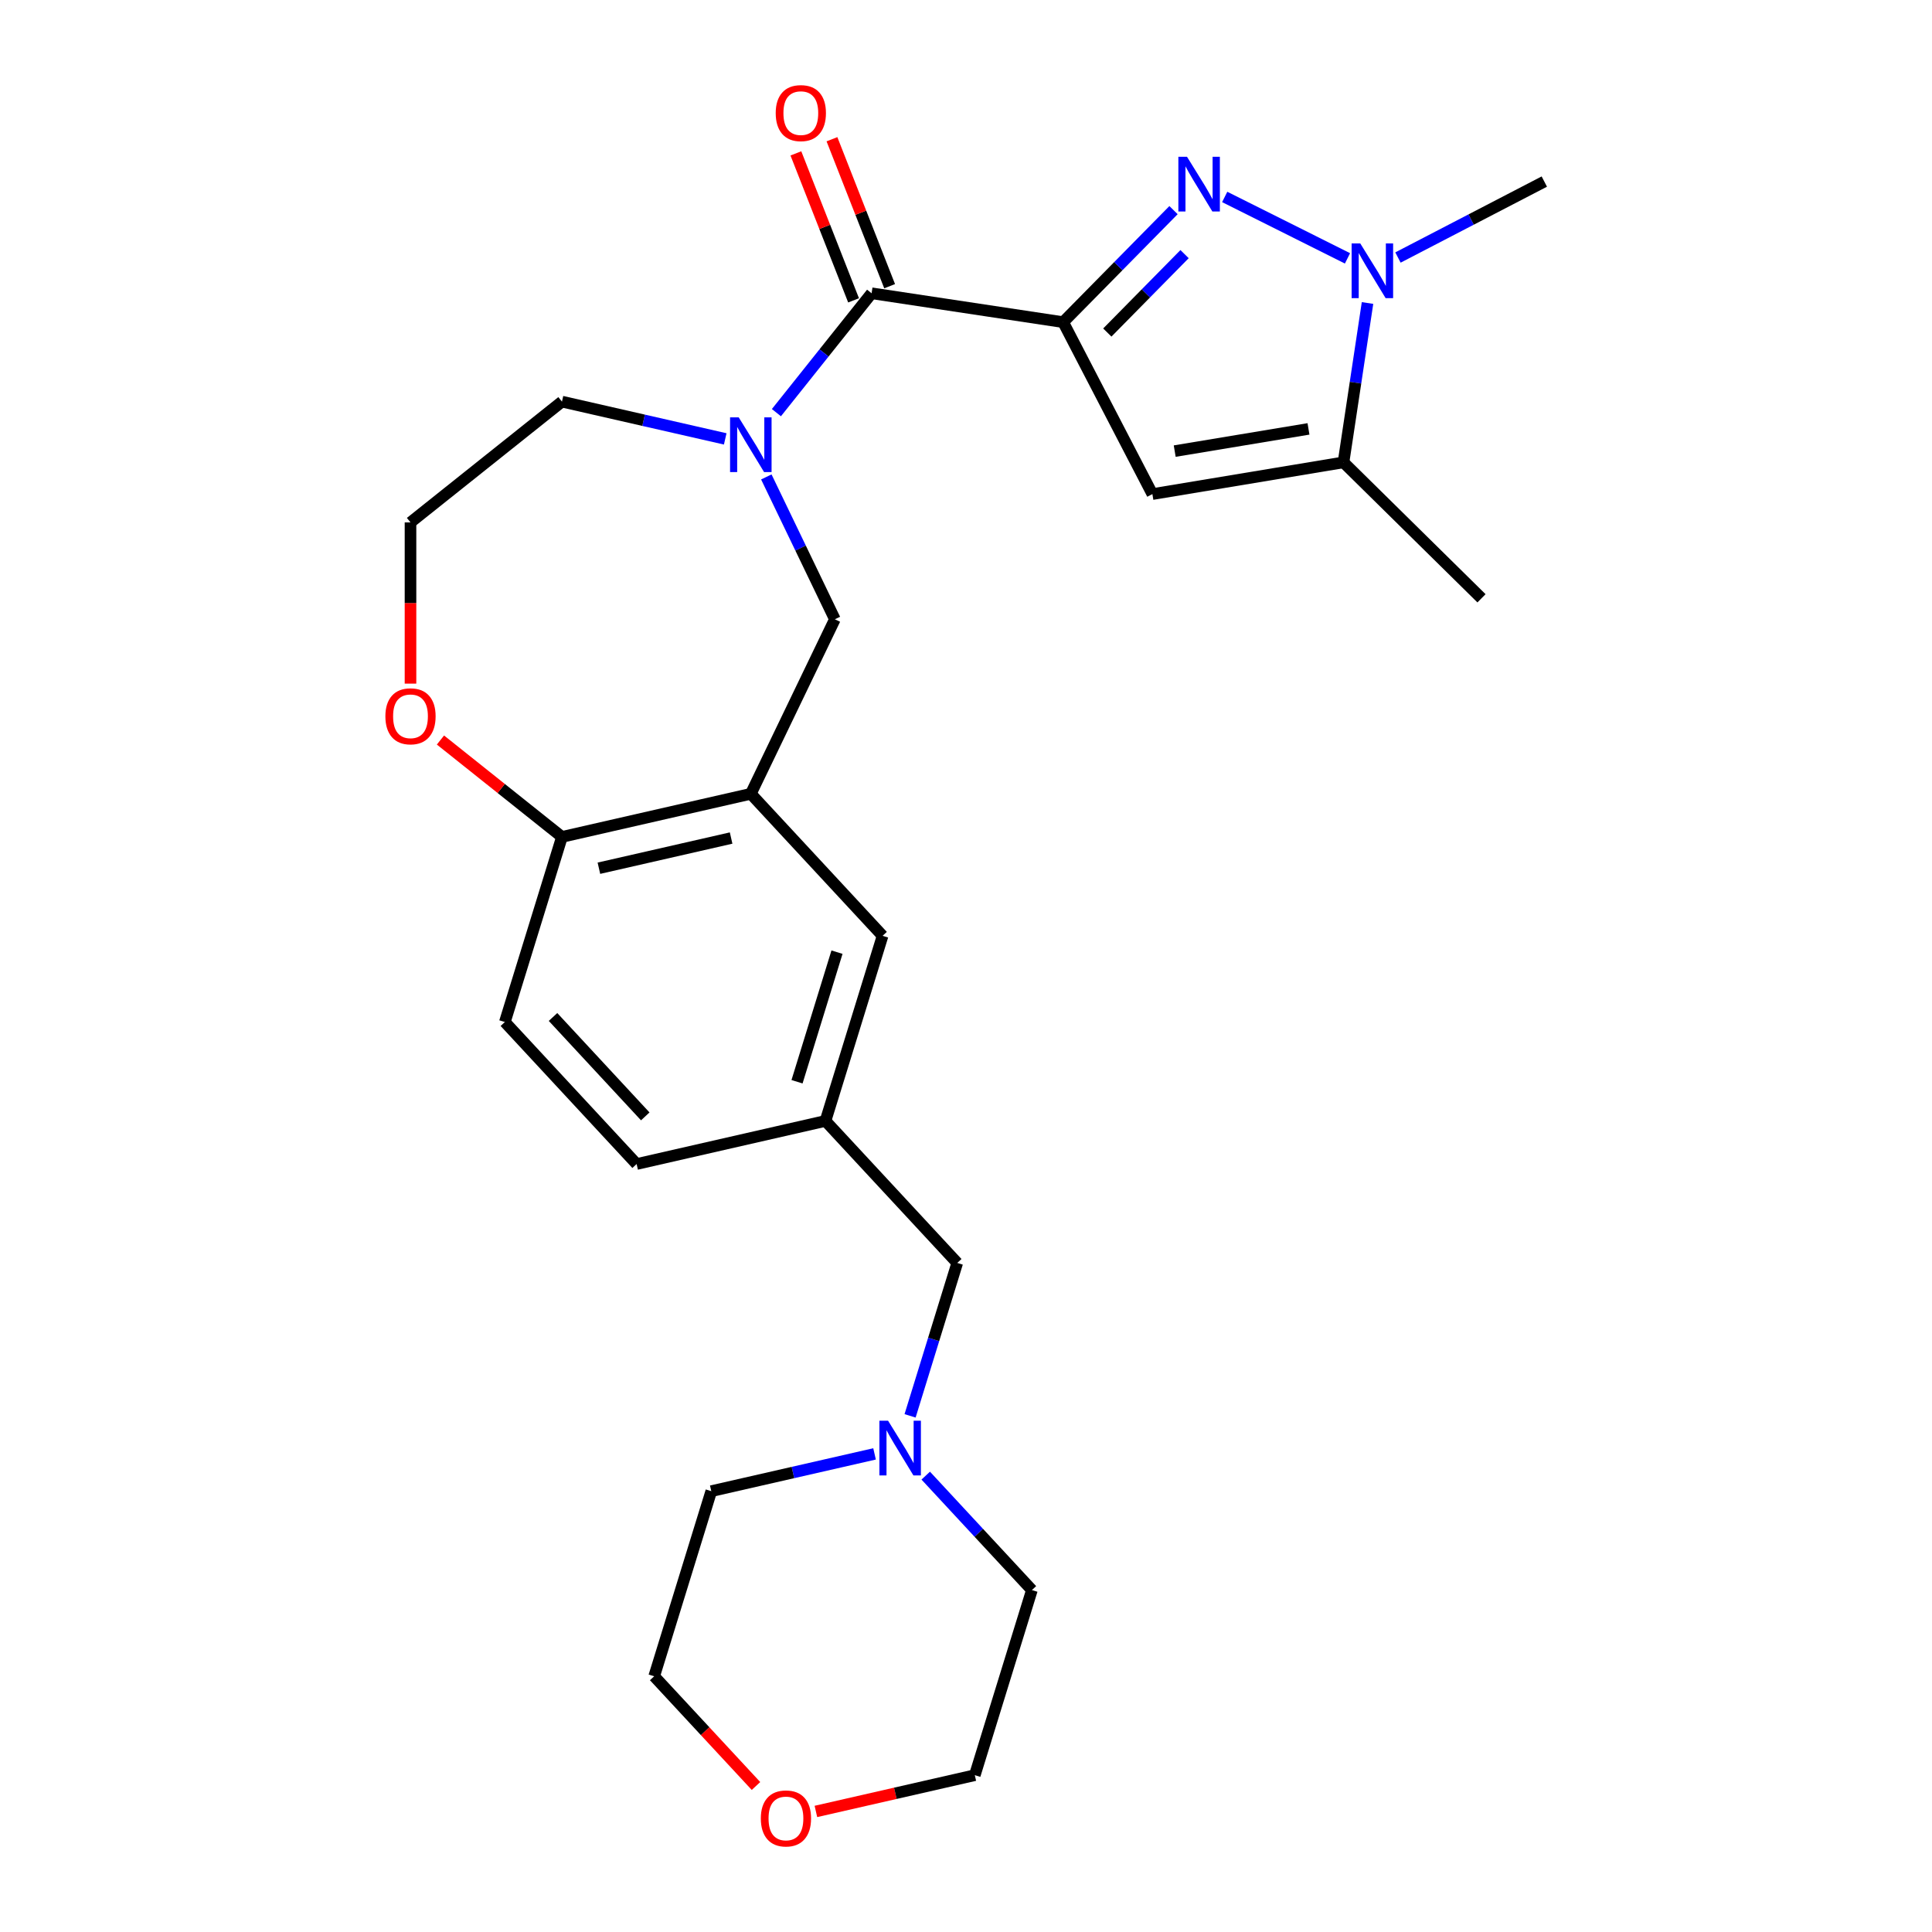<?xml version='1.0' encoding='iso-8859-1'?>
<svg version='1.1' baseProfile='full'
              xmlns='http://www.w3.org/2000/svg'
                      xmlns:rdkit='http://www.rdkit.org/xml'
                      xmlns:xlink='http://www.w3.org/1999/xlink'
                  xml:space='preserve'
width='1000px' height='1000px' viewBox='0 0 1000 1000'>
<!-- END OF HEADER -->
<rect style='opacity:1.0;fill:#FFFFFF;stroke:none' width='1000' height='1000' x='0' y='0'> </rect>
<path class='bond-0' d='M 550.289,166.745 L 578.851,137.753' style='fill:none;fill-rule:evenodd;stroke:#000000;stroke-width:6px;stroke-linecap:butt;stroke-linejoin:miter;stroke-opacity:1' />
<path class='bond-0' d='M 578.851,137.753 L 607.412,108.761' style='fill:none;fill-rule:evenodd;stroke:#0000FF;stroke-width:6px;stroke-linecap:butt;stroke-linejoin:miter;stroke-opacity:1' />
<path class='bond-0' d='M 573.144,172.121 L 593.136,151.827' style='fill:none;fill-rule:evenodd;stroke:#000000;stroke-width:6px;stroke-linecap:butt;stroke-linejoin:miter;stroke-opacity:1' />
<path class='bond-0' d='M 593.136,151.827 L 613.129,131.533' style='fill:none;fill-rule:evenodd;stroke:#0000FF;stroke-width:6px;stroke-linecap:butt;stroke-linejoin:miter;stroke-opacity:1' />
<path class='bond-1' d='M 550.289,166.745 L 451.14,151.8' style='fill:none;fill-rule:evenodd;stroke:#000000;stroke-width:6px;stroke-linecap:butt;stroke-linejoin:miter;stroke-opacity:1' />
<path class='bond-2' d='M 550.289,166.745 L 596.478,255.742' style='fill:none;fill-rule:evenodd;stroke:#000000;stroke-width:6px;stroke-linecap:butt;stroke-linejoin:miter;stroke-opacity:1' />
<path class='bond-3' d='M 633.905,101.94 L 697.461,133.727' style='fill:none;fill-rule:evenodd;stroke:#0000FF;stroke-width:6px;stroke-linecap:butt;stroke-linejoin:miter;stroke-opacity:1' />
<path class='bond-4' d='M 451.14,151.8 L 426.505,182.692' style='fill:none;fill-rule:evenodd;stroke:#000000;stroke-width:6px;stroke-linecap:butt;stroke-linejoin:miter;stroke-opacity:1' />
<path class='bond-4' d='M 426.505,182.692 L 401.87,213.583' style='fill:none;fill-rule:evenodd;stroke:#0000FF;stroke-width:6px;stroke-linecap:butt;stroke-linejoin:miter;stroke-opacity:1' />
<path class='bond-5' d='M 460.474,148.137 L 445.546,110.101' style='fill:none;fill-rule:evenodd;stroke:#000000;stroke-width:6px;stroke-linecap:butt;stroke-linejoin:miter;stroke-opacity:1' />
<path class='bond-5' d='M 445.546,110.101 L 430.618,72.066' style='fill:none;fill-rule:evenodd;stroke:#FF0000;stroke-width:6px;stroke-linecap:butt;stroke-linejoin:miter;stroke-opacity:1' />
<path class='bond-5' d='M 441.806,155.464 L 426.878,117.428' style='fill:none;fill-rule:evenodd;stroke:#000000;stroke-width:6px;stroke-linecap:butt;stroke-linejoin:miter;stroke-opacity:1' />
<path class='bond-5' d='M 426.878,117.428 L 411.95,79.392' style='fill:none;fill-rule:evenodd;stroke:#FF0000;stroke-width:6px;stroke-linecap:butt;stroke-linejoin:miter;stroke-opacity:1' />
<path class='bond-6' d='M 596.478,255.742 L 695.393,239.317' style='fill:none;fill-rule:evenodd;stroke:#000000;stroke-width:6px;stroke-linecap:butt;stroke-linejoin:miter;stroke-opacity:1' />
<path class='bond-6' d='M 608.03,233.496 L 677.27,221.997' style='fill:none;fill-rule:evenodd;stroke:#000000;stroke-width:6px;stroke-linecap:butt;stroke-linejoin:miter;stroke-opacity:1' />
<path class='bond-7' d='M 723.584,133.292 L 761.459,113.635' style='fill:none;fill-rule:evenodd;stroke:#0000FF;stroke-width:6px;stroke-linecap:butt;stroke-linejoin:miter;stroke-opacity:1' />
<path class='bond-7' d='M 761.459,113.635 L 799.335,93.979' style='fill:none;fill-rule:evenodd;stroke:#000000;stroke-width:6px;stroke-linecap:butt;stroke-linejoin:miter;stroke-opacity:1' />
<path class='bond-8' d='M 707.825,156.834 L 701.609,198.075' style='fill:none;fill-rule:evenodd;stroke:#0000FF;stroke-width:6px;stroke-linecap:butt;stroke-linejoin:miter;stroke-opacity:1' />
<path class='bond-8' d='M 701.609,198.075 L 695.393,239.317' style='fill:none;fill-rule:evenodd;stroke:#000000;stroke-width:6px;stroke-linecap:butt;stroke-linejoin:miter;stroke-opacity:1' />
<path class='bond-9' d='M 396.649,246.861 L 414.389,283.697' style='fill:none;fill-rule:evenodd;stroke:#0000FF;stroke-width:6px;stroke-linecap:butt;stroke-linejoin:miter;stroke-opacity:1' />
<path class='bond-9' d='M 414.389,283.697 L 432.128,320.534' style='fill:none;fill-rule:evenodd;stroke:#000000;stroke-width:6px;stroke-linecap:butt;stroke-linejoin:miter;stroke-opacity:1' />
<path class='bond-10' d='M 375.376,227.171 L 333.122,217.526' style='fill:none;fill-rule:evenodd;stroke:#0000FF;stroke-width:6px;stroke-linecap:butt;stroke-linejoin:miter;stroke-opacity:1' />
<path class='bond-10' d='M 333.122,217.526 L 290.867,207.882' style='fill:none;fill-rule:evenodd;stroke:#000000;stroke-width:6px;stroke-linecap:butt;stroke-linejoin:miter;stroke-opacity:1' />
<path class='bond-11' d='M 695.393,239.317 L 766.822,309.685' style='fill:none;fill-rule:evenodd;stroke:#000000;stroke-width:6px;stroke-linecap:butt;stroke-linejoin:miter;stroke-opacity:1' />
<path class='bond-12' d='M 388.623,410.874 L 432.128,320.534' style='fill:none;fill-rule:evenodd;stroke:#000000;stroke-width:6px;stroke-linecap:butt;stroke-linejoin:miter;stroke-opacity:1' />
<path class='bond-13' d='M 388.623,410.874 L 290.867,433.186' style='fill:none;fill-rule:evenodd;stroke:#000000;stroke-width:6px;stroke-linecap:butt;stroke-linejoin:miter;stroke-opacity:1' />
<path class='bond-13' d='M 378.422,433.771 L 309.993,449.39' style='fill:none;fill-rule:evenodd;stroke:#000000;stroke-width:6px;stroke-linecap:butt;stroke-linejoin:miter;stroke-opacity:1' />
<path class='bond-14' d='M 388.623,410.874 L 456.823,484.376' style='fill:none;fill-rule:evenodd;stroke:#000000;stroke-width:6px;stroke-linecap:butt;stroke-linejoin:miter;stroke-opacity:1' />
<path class='bond-15' d='M 290.867,433.186 L 261.312,529' style='fill:none;fill-rule:evenodd;stroke:#000000;stroke-width:6px;stroke-linecap:butt;stroke-linejoin:miter;stroke-opacity:1' />
<path class='bond-16' d='M 290.867,433.186 L 259.424,408.11' style='fill:none;fill-rule:evenodd;stroke:#000000;stroke-width:6px;stroke-linecap:butt;stroke-linejoin:miter;stroke-opacity:1' />
<path class='bond-16' d='M 259.424,408.11 L 227.98,383.035' style='fill:none;fill-rule:evenodd;stroke:#FF0000;stroke-width:6px;stroke-linecap:butt;stroke-linejoin:miter;stroke-opacity:1' />
<path class='bond-17' d='M 471.055,732.842 L 483.262,693.268' style='fill:none;fill-rule:evenodd;stroke:#0000FF;stroke-width:6px;stroke-linecap:butt;stroke-linejoin:miter;stroke-opacity:1' />
<path class='bond-17' d='M 483.262,693.268 L 495.469,653.694' style='fill:none;fill-rule:evenodd;stroke:#000000;stroke-width:6px;stroke-linecap:butt;stroke-linejoin:miter;stroke-opacity:1' />
<path class='bond-18' d='M 479.161,763.785 L 506.638,793.398' style='fill:none;fill-rule:evenodd;stroke:#0000FF;stroke-width:6px;stroke-linecap:butt;stroke-linejoin:miter;stroke-opacity:1' />
<path class='bond-18' d='M 506.638,793.398 L 534.115,823.011' style='fill:none;fill-rule:evenodd;stroke:#000000;stroke-width:6px;stroke-linecap:butt;stroke-linejoin:miter;stroke-opacity:1' />
<path class='bond-19' d='M 452.667,752.532 L 410.413,762.176' style='fill:none;fill-rule:evenodd;stroke:#0000FF;stroke-width:6px;stroke-linecap:butt;stroke-linejoin:miter;stroke-opacity:1' />
<path class='bond-19' d='M 410.413,762.176 L 368.159,771.821' style='fill:none;fill-rule:evenodd;stroke:#000000;stroke-width:6px;stroke-linecap:butt;stroke-linejoin:miter;stroke-opacity:1' />
<path class='bond-20' d='M 456.823,484.376 L 427.269,580.191' style='fill:none;fill-rule:evenodd;stroke:#000000;stroke-width:6px;stroke-linecap:butt;stroke-linejoin:miter;stroke-opacity:1' />
<path class='bond-20' d='M 433.227,492.838 L 412.539,559.908' style='fill:none;fill-rule:evenodd;stroke:#000000;stroke-width:6px;stroke-linecap:butt;stroke-linejoin:miter;stroke-opacity:1' />
<path class='bond-21' d='M 212.473,353.842 L 212.473,312.12' style='fill:none;fill-rule:evenodd;stroke:#FF0000;stroke-width:6px;stroke-linecap:butt;stroke-linejoin:miter;stroke-opacity:1' />
<path class='bond-21' d='M 212.473,312.12 L 212.473,270.399' style='fill:none;fill-rule:evenodd;stroke:#000000;stroke-width:6px;stroke-linecap:butt;stroke-linejoin:miter;stroke-opacity:1' />
<path class='bond-22' d='M 427.269,580.191 L 495.469,653.694' style='fill:none;fill-rule:evenodd;stroke:#000000;stroke-width:6px;stroke-linecap:butt;stroke-linejoin:miter;stroke-opacity:1' />
<path class='bond-23' d='M 427.269,580.191 L 329.513,602.503' style='fill:none;fill-rule:evenodd;stroke:#000000;stroke-width:6px;stroke-linecap:butt;stroke-linejoin:miter;stroke-opacity:1' />
<path class='bond-24' d='M 391.298,924.426 L 364.951,896.031' style='fill:none;fill-rule:evenodd;stroke:#FF0000;stroke-width:6px;stroke-linecap:butt;stroke-linejoin:miter;stroke-opacity:1' />
<path class='bond-24' d='M 364.951,896.031 L 338.604,867.636' style='fill:none;fill-rule:evenodd;stroke:#000000;stroke-width:6px;stroke-linecap:butt;stroke-linejoin:miter;stroke-opacity:1' />
<path class='bond-25' d='M 422.311,937.599 L 463.435,928.213' style='fill:none;fill-rule:evenodd;stroke:#FF0000;stroke-width:6px;stroke-linecap:butt;stroke-linejoin:miter;stroke-opacity:1' />
<path class='bond-25' d='M 463.435,928.213 L 504.56,918.826' style='fill:none;fill-rule:evenodd;stroke:#000000;stroke-width:6px;stroke-linecap:butt;stroke-linejoin:miter;stroke-opacity:1' />
<path class='bond-26' d='M 261.312,529 L 329.513,602.503' style='fill:none;fill-rule:evenodd;stroke:#000000;stroke-width:6px;stroke-linecap:butt;stroke-linejoin:miter;stroke-opacity:1' />
<path class='bond-26' d='M 286.243,526.386 L 333.983,577.838' style='fill:none;fill-rule:evenodd;stroke:#000000;stroke-width:6px;stroke-linecap:butt;stroke-linejoin:miter;stroke-opacity:1' />
<path class='bond-27' d='M 290.867,207.882 L 212.473,270.399' style='fill:none;fill-rule:evenodd;stroke:#000000;stroke-width:6px;stroke-linecap:butt;stroke-linejoin:miter;stroke-opacity:1' />
<path class='bond-28' d='M 534.115,823.011 L 504.56,918.826' style='fill:none;fill-rule:evenodd;stroke:#000000;stroke-width:6px;stroke-linecap:butt;stroke-linejoin:miter;stroke-opacity:1' />
<path class='bond-29' d='M 368.159,771.821 L 338.604,867.636' style='fill:none;fill-rule:evenodd;stroke:#000000;stroke-width:6px;stroke-linecap:butt;stroke-linejoin:miter;stroke-opacity:1' />
<path  class='atom-1' d='M 614.398 81.155
L 623.678 96.155
Q 624.598 97.635, 626.078 100.315
Q 627.558 102.995, 627.638 103.155
L 627.638 81.155
L 631.398 81.155
L 631.398 109.475
L 627.518 109.475
L 617.558 93.075
Q 616.398 91.155, 615.158 88.955
Q 613.958 86.755, 613.598 86.075
L 613.598 109.475
L 609.918 109.475
L 609.918 81.155
L 614.398 81.155
' fill='#0000FF'/>
<path  class='atom-4' d='M 704.077 126.007
L 713.357 141.007
Q 714.277 142.487, 715.757 145.167
Q 717.237 147.847, 717.317 148.007
L 717.317 126.007
L 721.077 126.007
L 721.077 154.327
L 717.197 154.327
L 707.237 137.927
Q 706.077 136.007, 704.837 133.807
Q 703.637 131.607, 703.277 130.927
L 703.277 154.327
L 699.597 154.327
L 699.597 126.007
L 704.077 126.007
' fill='#0000FF'/>
<path  class='atom-5' d='M 382.363 216.034
L 391.643 231.034
Q 392.563 232.514, 394.043 235.194
Q 395.523 237.874, 395.603 238.034
L 395.603 216.034
L 399.363 216.034
L 399.363 244.354
L 395.483 244.354
L 385.523 227.954
Q 384.363 226.034, 383.123 223.834
Q 381.923 221.634, 381.563 220.954
L 381.563 244.354
L 377.883 244.354
L 377.883 216.034
L 382.363 216.034
' fill='#0000FF'/>
<path  class='atom-10' d='M 459.654 735.349
L 468.934 750.349
Q 469.854 751.829, 471.334 754.509
Q 472.814 757.189, 472.894 757.349
L 472.894 735.349
L 476.654 735.349
L 476.654 763.669
L 472.774 763.669
L 462.814 747.269
Q 461.654 745.349, 460.414 743.149
Q 459.214 740.949, 458.854 740.269
L 458.854 763.669
L 455.174 763.669
L 455.174 735.349
L 459.654 735.349
' fill='#0000FF'/>
<path  class='atom-12' d='M 401.507 58.542
Q 401.507 51.742, 404.867 47.942
Q 408.227 44.142, 414.507 44.142
Q 420.787 44.142, 424.147 47.942
Q 427.507 51.742, 427.507 58.542
Q 427.507 65.422, 424.107 69.342
Q 420.707 73.222, 414.507 73.222
Q 408.267 73.222, 404.867 69.342
Q 401.507 65.462, 401.507 58.542
M 414.507 70.022
Q 418.827 70.022, 421.147 67.142
Q 423.507 64.222, 423.507 58.542
Q 423.507 52.982, 421.147 50.182
Q 418.827 47.342, 414.507 47.342
Q 410.187 47.342, 407.827 50.142
Q 405.507 52.942, 405.507 58.542
Q 405.507 64.262, 407.827 67.142
Q 410.187 70.022, 414.507 70.022
' fill='#FF0000'/>
<path  class='atom-13' d='M 199.473 370.749
Q 199.473 363.949, 202.833 360.149
Q 206.193 356.349, 212.473 356.349
Q 218.753 356.349, 222.113 360.149
Q 225.473 363.949, 225.473 370.749
Q 225.473 377.629, 222.073 381.549
Q 218.673 385.429, 212.473 385.429
Q 206.233 385.429, 202.833 381.549
Q 199.473 377.669, 199.473 370.749
M 212.473 382.229
Q 216.793 382.229, 219.113 379.349
Q 221.473 376.429, 221.473 370.749
Q 221.473 365.189, 219.113 362.389
Q 216.793 359.549, 212.473 359.549
Q 208.153 359.549, 205.793 362.349
Q 203.473 365.149, 203.473 370.749
Q 203.473 376.469, 205.793 379.349
Q 208.153 382.229, 212.473 382.229
' fill='#FF0000'/>
<path  class='atom-16' d='M 393.804 941.218
Q 393.804 934.418, 397.164 930.618
Q 400.524 926.818, 406.804 926.818
Q 413.084 926.818, 416.444 930.618
Q 419.804 934.418, 419.804 941.218
Q 419.804 948.098, 416.404 952.018
Q 413.004 955.898, 406.804 955.898
Q 400.564 955.898, 397.164 952.018
Q 393.804 948.138, 393.804 941.218
M 406.804 952.698
Q 411.124 952.698, 413.444 949.818
Q 415.804 946.898, 415.804 941.218
Q 415.804 935.658, 413.444 932.858
Q 411.124 930.018, 406.804 930.018
Q 402.484 930.018, 400.124 932.818
Q 397.804 935.618, 397.804 941.218
Q 397.804 946.938, 400.124 949.818
Q 402.484 952.698, 406.804 952.698
' fill='#FF0000'/>
</svg>
